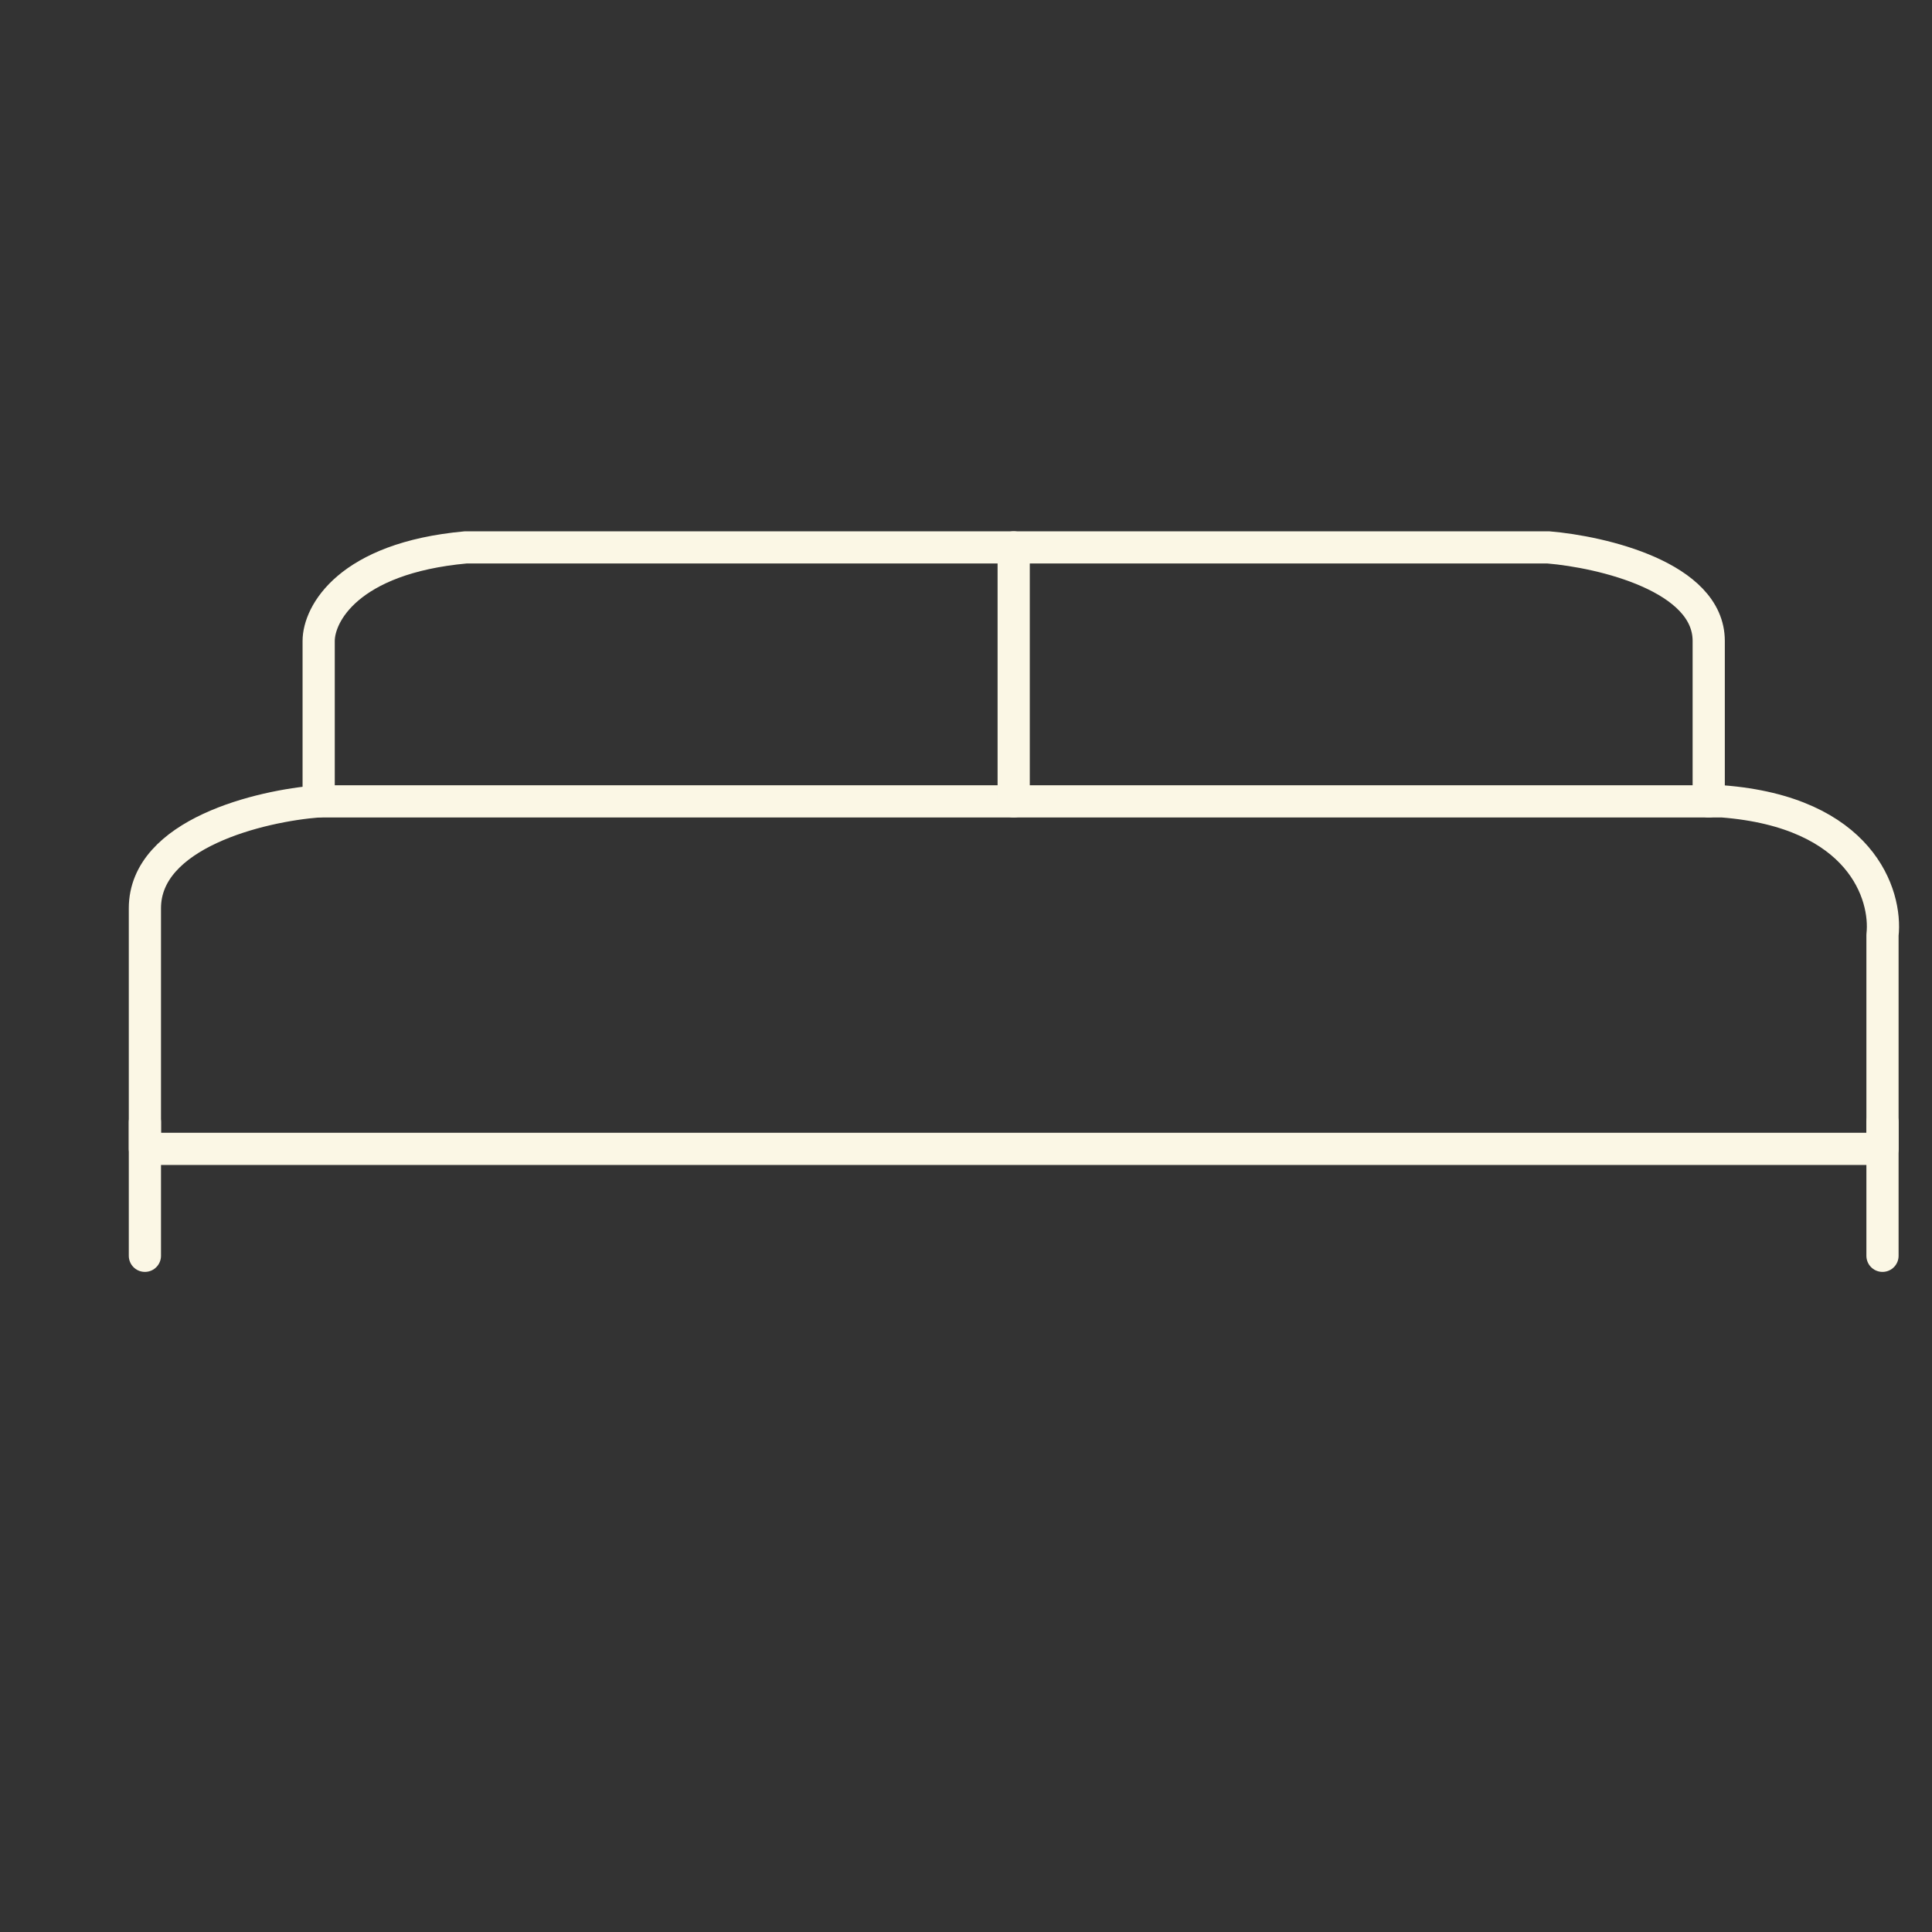 <svg width="120" height="120" viewBox="0 0 120 120" fill="none" xmlns="http://www.w3.org/2000/svg">
<rect x="0" y="0" width="120" height="120" fill="#333333" stroke="none"/>
<path d="M116.925 71.358H9V56.415C9 51.766 16.195 50.05 19.793 49.773H106.962C115.596 50.438 117.201 55.585 116.925 58.075V71.358Z" stroke="#FBF7E5" stroke-width="2" stroke-linecap="round" stroke-linejoin="round"/>
<path d="M62.962 34V49.774" stroke="#FBF7E5" stroke-width="2" stroke-linecap="round" stroke-linejoin="round"/>
<path d="M19.793 49.774V39.811C19.793 38.151 21.619 34.664 28.925 34H96.17C99.491 34.277 106.132 35.826 106.132 39.811V49.774" stroke="#FBF7E5" stroke-width="2" stroke-linecap="round" stroke-linejoin="round"/>
<path d="M116.925 69.698V78" stroke="#FBF7E5" stroke-width="2" stroke-linecap="round" stroke-linejoin="round"/>
<path d="M9 69.698V78" stroke="#FBF7E5" stroke-width="2" stroke-linecap="round" stroke-linejoin="round"/>
</svg>

